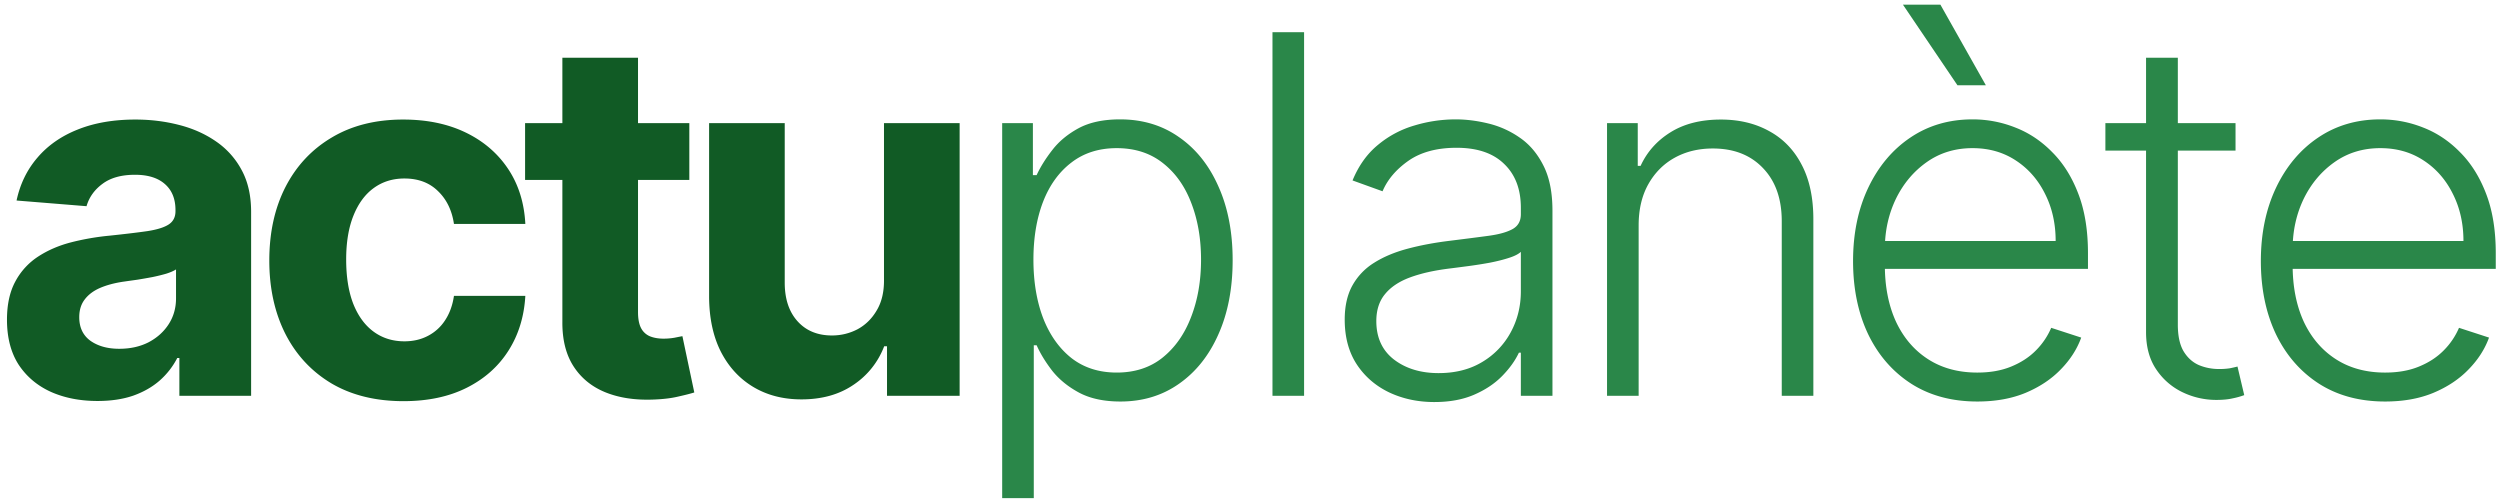 <svg xmlns="http://www.w3.org/2000/svg" fill="none" viewBox="0 0 240 48"><path fill="#115B25" d="M9.364 38.494c-1.67 0-3.16-.29-4.466-.869-1.307-.591-2.341-1.46-3.103-2.608-.75-1.16-1.125-2.602-1.125-4.33 0-1.454.267-2.676.802-3.664a6.487 6.487 0 0 1 2.181-2.387c.92-.602 1.966-1.056 3.137-1.363a23.91 23.91 0 0 1 3.716-.648c1.522-.16 2.75-.307 3.681-.443.932-.148 1.608-.364 2.029-.648.42-.284.63-.704.63-1.261v-.103c0-1.08-.34-1.914-1.022-2.505-.67-.591-1.625-.887-2.864-.887-1.307 0-2.346.29-3.12.87-.772.568-1.283 1.284-1.533 2.147L1.59 19.25c.34-1.591 1.011-2.966 2.011-4.125 1-1.17 2.29-2.068 3.87-2.693 1.59-.637 3.431-.955 5.522-.955 1.455 0 2.847.17 4.176.512 1.341.34 2.529.869 3.563 1.585a7.704 7.704 0 0 1 2.471 2.761c.603 1.114.904 2.449.904 4.006V38H17.22v-3.63h-.204a7.39 7.39 0 0 1-1.688 2.164c-.704.614-1.55 1.097-2.54 1.449-.988.34-2.13.511-3.425.511Zm2.08-5.011c1.067 0 2.01-.21 2.829-.63.818-.433 1.46-1.012 1.926-1.74.466-.727.699-1.55.699-2.471v-2.778c-.228.147-.54.284-.938.409-.386.113-.824.221-1.312.323-.489.091-.978.177-1.466.256-.489.068-.932.13-1.33.188-.852.125-1.596.324-2.233.596-.636.273-1.13.642-1.483 1.108-.352.455-.528 1.023-.528 1.705 0 .988.358 1.744 1.074 2.267.727.511 1.647.767 2.761.767Zm27.295 5.028c-2.682 0-4.989-.568-6.92-1.704-1.92-1.148-3.398-2.739-4.432-4.773-1.023-2.034-1.534-4.375-1.534-7.023 0-2.681.517-5.034 1.55-7.056 1.046-2.035 2.53-3.62 4.45-4.756 1.92-1.148 4.204-1.722 6.852-1.722 2.284 0 4.284.415 6 1.245 1.716.83 3.074 1.994 4.074 3.494 1 1.5 1.55 3.261 1.653 5.284H43.58c-.193-1.307-.705-2.358-1.534-3.154-.818-.806-1.892-1.21-3.222-1.21-1.125 0-2.108.307-2.949.92-.83.603-1.477 1.484-1.943 2.643-.466 1.159-.699 2.562-.699 4.21 0 1.67.228 3.091.682 4.261.466 1.17 1.12 2.063 1.96 2.676.841.614 1.824.921 2.95.921.829 0 1.573-.17 2.232-.511a4.314 4.314 0 0 0 1.654-1.483c.443-.66.733-1.45.869-2.37h6.852c-.114 2-.659 3.762-1.636 5.285-.966 1.51-2.301 2.693-4.006 3.545-1.704.852-3.721 1.278-6.051 1.278Zm27.436-26.693v5.455H50.408v-5.455h15.767ZM53.988 5.545h7.261v24.41c0 .67.103 1.193.307 1.568a1.7 1.7 0 0 0 .852.767c.375.148.807.221 1.296.221.34 0 .682-.028 1.023-.085.34-.068.602-.12.784-.153l1.142 5.403c-.364.114-.875.244-1.534.392-.66.16-1.46.256-2.404.29-1.75.068-3.284-.165-4.602-.699-1.307-.534-2.324-1.364-3.051-2.489-.727-1.125-1.085-2.545-1.074-4.261V5.545Zm30.875 21.307V11.818h7.262V38h-6.972v-4.756h-.273a7.73 7.73 0 0 1-2.948 3.7c-1.364.931-3.029 1.397-4.995 1.397-1.75 0-3.29-.398-4.62-1.193-1.329-.796-2.368-1.927-3.118-3.392-.74-1.466-1.114-3.222-1.125-5.267v-16.67h7.26v15.374c.012 1.546.427 2.767 1.245 3.665.818.898 1.915 1.347 3.29 1.347.875 0 1.693-.2 2.455-.597.76-.41 1.375-1.012 1.84-1.807.478-.795.71-1.778.7-2.949Z"/><path fill="#2A8749" d="M96.209 47.818v-36h2.949v4.994h.358c.363-.784.863-1.585 1.5-2.403.636-.83 1.477-1.528 2.523-2.097 1.056-.568 2.386-.852 3.988-.852 2.159 0 4.046.568 5.659 1.705 1.625 1.125 2.887 2.704 3.784 4.738.909 2.023 1.364 4.381 1.364 7.074 0 2.705-.455 5.074-1.364 7.108-.897 2.034-2.159 3.62-3.784 4.756-1.613 1.136-3.488 1.704-5.625 1.704-1.579 0-2.903-.284-3.971-.852-1.057-.568-1.915-1.267-2.574-2.096-.648-.841-1.148-1.66-1.5-2.455h-.273v14.676H96.21Zm3-22.892c0 2.114.313 3.989.937 5.625.637 1.625 1.546 2.903 2.728 3.835 1.193.92 2.636 1.38 4.329 1.38 1.739 0 3.205-.476 4.398-1.43 1.205-.967 2.119-2.268 2.744-3.904.637-1.637.955-3.472.955-5.506 0-2.011-.313-3.824-.938-5.438-.613-1.613-1.522-2.892-2.727-3.835-1.204-.954-2.682-1.431-4.432-1.431-1.704 0-3.153.46-4.346 1.38-1.193.91-2.103 2.17-2.728 3.784-.613 1.602-.92 3.45-.92 5.54ZM125.192 3.09V38h-3.034V3.09h3.034Zm12.509 35.506c-1.579 0-3.022-.306-4.329-.92-1.307-.625-2.347-1.523-3.12-2.693-.772-1.182-1.159-2.614-1.159-4.296 0-1.295.245-2.386.733-3.272a5.971 5.971 0 0 1 2.08-2.182c.898-.568 1.96-1.017 3.187-1.347 1.228-.33 2.58-.585 4.057-.767 1.466-.182 2.705-.34 3.716-.477 1.023-.136 1.801-.352 2.335-.648.534-.295.801-.773.801-1.432v-.613c0-1.784-.534-3.188-1.602-4.21-1.057-1.035-2.579-1.552-4.568-1.552-1.886 0-3.426.415-4.619 1.245-1.182.83-2.012 1.806-2.489 2.931l-2.881-1.04c.591-1.431 1.409-2.573 2.455-3.425a9.687 9.687 0 0 1 3.511-1.858 13.714 13.714 0 0 1 3.938-.58c1 0 2.039.13 3.119.392a8.91 8.91 0 0 1 3.034 1.364c.932.636 1.688 1.528 2.267 2.676.58 1.136.869 2.58.869 4.33V38h-3.034v-4.142h-.187c-.364.773-.904 1.523-1.619 2.25-.716.727-1.614 1.324-2.694 1.79-1.079.465-2.346.698-3.801.698Zm.409-2.778c1.614 0 3.012-.358 4.194-1.074a7.377 7.377 0 0 0 2.727-2.846c.648-1.194.971-2.506.971-3.938v-3.784c-.227.216-.608.41-1.142.58-.522.17-1.13.323-1.824.46-.681.125-1.363.233-2.045.324-.682.09-1.295.17-1.841.238-1.477.182-2.739.466-3.784.853-1.045.386-1.847.92-2.403 1.602-.557.67-.836 1.534-.836 2.59 0 1.592.569 2.825 1.705 3.7 1.136.863 2.562 1.295 4.278 1.295Zm19.2-14.182V38h-3.035V11.818h2.949v4.108h.273c.614-1.34 1.568-2.415 2.864-3.222 1.307-.818 2.92-1.227 4.841-1.227 1.761 0 3.306.37 4.636 1.108 1.341.727 2.381 1.801 3.119 3.222.75 1.42 1.125 3.164 1.125 5.233V38h-3.034V21.227c0-2.148-.602-3.846-1.807-5.096-1.193-1.25-2.795-1.876-4.806-1.876-1.375 0-2.597.296-3.665.887-1.068.59-1.915 1.443-2.54 2.557-.614 1.102-.92 2.414-.92 3.937Zm32.516 16.909c-2.444 0-4.557-.568-6.341-1.704-1.784-1.148-3.165-2.733-4.142-4.756-.966-2.034-1.449-4.375-1.449-7.023 0-2.636.483-4.977 1.449-7.022.977-2.057 2.323-3.665 4.039-4.824 1.728-1.17 3.722-1.756 5.983-1.756 1.421 0 2.79.261 4.108.784 1.318.511 2.5 1.301 3.546 2.37 1.057 1.056 1.892 2.392 2.505 4.005.614 1.602.921 3.5.921 5.693v1.5H179.99v-2.676h17.353c0-1.682-.341-3.193-1.023-4.534-.671-1.352-1.608-2.42-2.813-3.204-1.193-.784-2.573-1.176-4.142-1.176-1.659 0-3.119.443-4.38 1.329-1.262.886-2.25 2.057-2.966 3.511-.705 1.455-1.063 3.046-1.074 4.773v1.602c0 2.08.358 3.898 1.074 5.455.727 1.545 1.755 2.744 3.085 3.597 1.33.852 2.903 1.278 4.722 1.278 1.238 0 2.323-.193 3.255-.58.943-.386 1.733-.903 2.37-1.55a6.89 6.89 0 0 0 1.465-2.166l2.881.938c-.398 1.102-1.051 2.12-1.96 3.051-.898.932-2.023 1.682-3.375 2.25-1.341.557-2.886.835-4.636.835Zm-1.91-30.358L182.684.45h3.596l4.364 7.738h-2.728Zm26.695 3.631v2.642h-12.494v-2.642h12.494Zm-8.59-6.273h3.051v25.62c0 1.09.187 1.949.562 2.574.375.613.864 1.05 1.466 1.312.602.25 1.244.375 1.926.375a6.58 6.58 0 0 0 1.023-.068c.284-.057.534-.114.75-.17l.648 2.744a7.259 7.259 0 0 1-1.091.306c-.432.103-.966.154-1.602.154a7.457 7.457 0 0 1-3.222-.733 6.302 6.302 0 0 1-2.523-2.182c-.659-.966-.988-2.165-.988-3.596V5.545Zm22.953 33c-2.443 0-4.557-.568-6.341-1.704-1.784-1.148-3.165-2.733-4.142-4.756-.966-2.034-1.449-4.375-1.449-7.023 0-2.636.483-4.977 1.449-7.022.977-2.057 2.324-3.665 4.04-4.824 1.727-1.17 3.721-1.756 5.983-1.756 1.42 0 2.79.261 4.108.784 1.318.511 2.5 1.301 3.545 2.37 1.057 1.056 1.892 2.392 2.506 4.005.614 1.602.92 3.5.92 5.693v1.5h-20.454v-2.676h17.352c0-1.682-.341-3.193-1.023-4.534-.67-1.352-1.608-2.42-2.812-3.204-1.193-.784-2.574-1.176-4.142-1.176-1.659 0-3.119.443-4.381 1.329-1.261.886-2.25 2.057-2.966 3.511-.704 1.455-1.062 3.046-1.074 4.773v1.602c0 2.08.358 3.898 1.074 5.455.728 1.545 1.756 2.744 3.086 3.597 1.329.852 2.903 1.278 4.721 1.278 1.239 0 2.324-.193 3.256-.58.943-.386 1.733-.903 2.369-1.55a6.893 6.893 0 0 0 1.466-2.166l2.881.938c-.398 1.102-1.051 2.12-1.961 3.051-.897.932-2.022 1.682-3.375 2.25-1.34.557-2.886.835-4.636.835Z"/></svg>